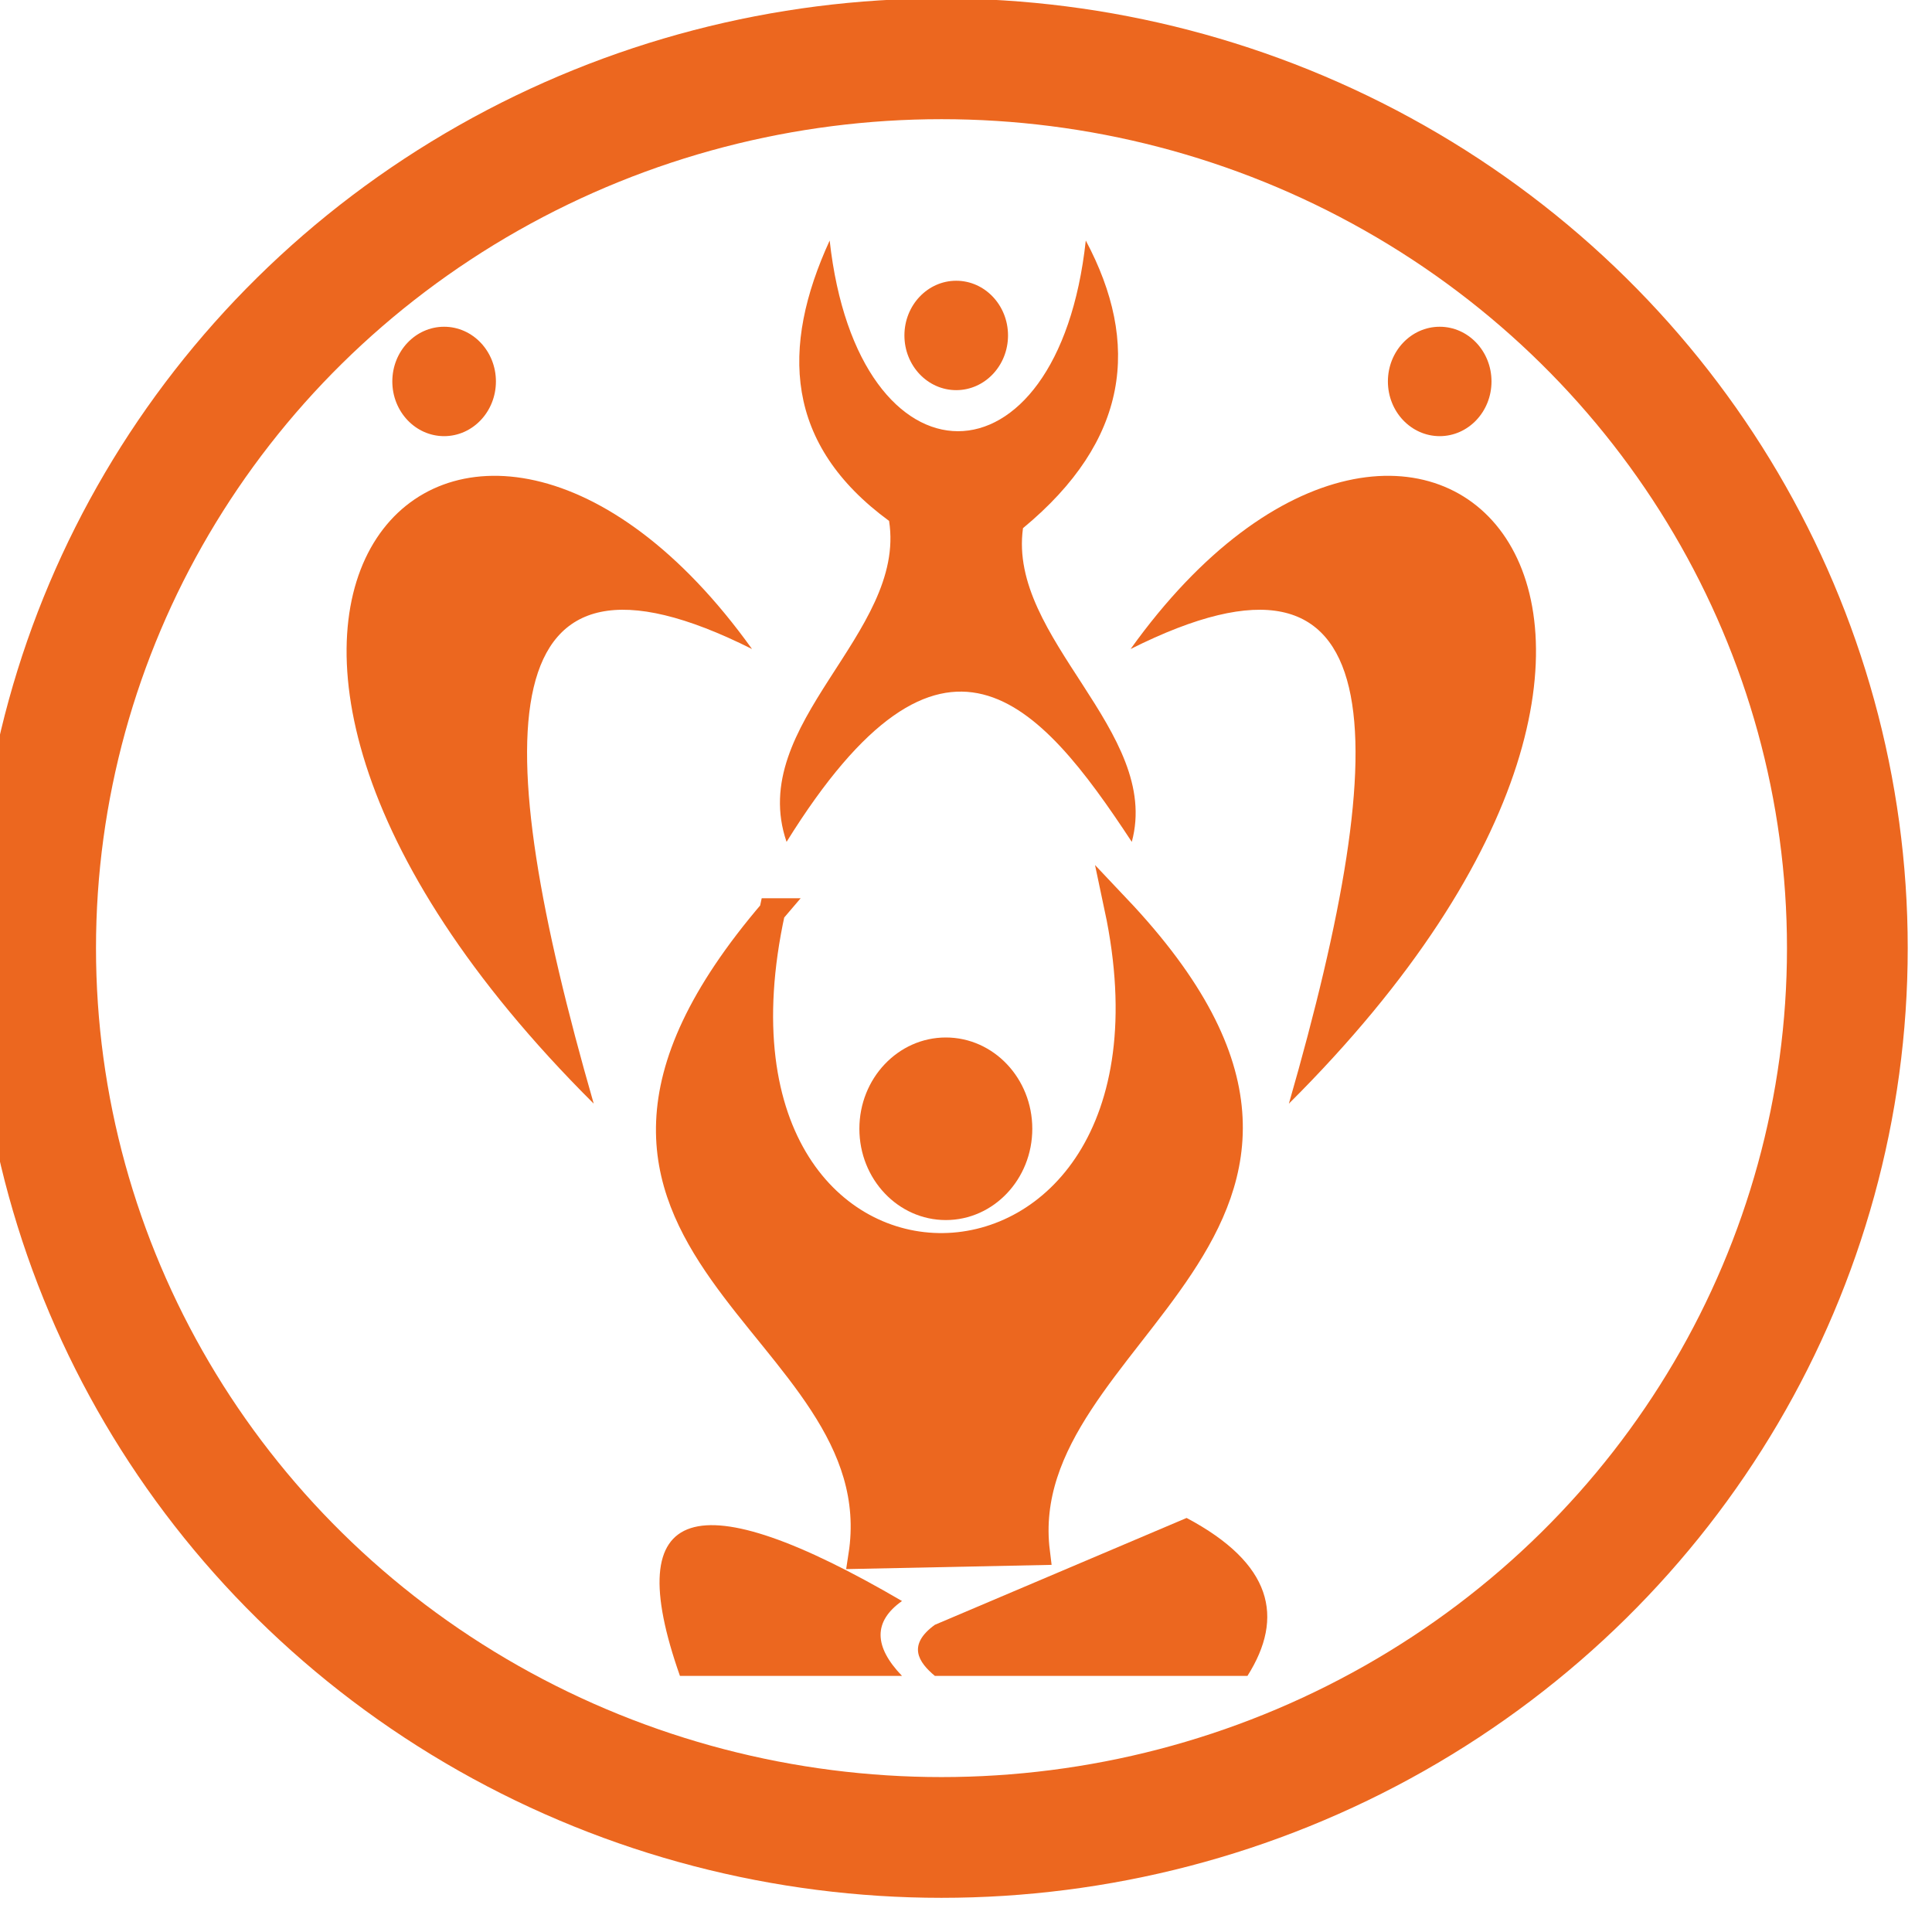 <?xml version="1.0" encoding="UTF-8"?>
<!DOCTYPE svg PUBLIC "-//W3C//DTD SVG 1.1//EN" "http://www.w3.org/Graphics/SVG/1.1/DTD/svg11.dtd">
<!-- Creator: CorelDRAW 2021 (64-Bit) -->
<svg xmlns="http://www.w3.org/2000/svg" xml:space="preserve" width="16px" height="16px" version="1.1" style="shape-rendering:geometricPrecision; text-rendering:geometricPrecision; image-rendering:optimizeQuality; fill-rule:evenodd; clip-rule:evenodd"
viewBox="0 0 16 16"
 xmlns:xlink="http://www.w3.org/1999/xlink"
 xmlns:xodm="http://www.corel.com/coreldraw/odm/2003">
 <defs>
  <style type="text/css">
   <![CDATA[
    .str0 {stroke:#EC671F;stroke-miterlimit:22.926}
    .str1 {stroke:#EC671F;stroke-width:0.216;stroke-miterlimit:22.926}
    .fil0 {fill:none}
    .fil1 {fill:#EC671F}
   ]]>
  </style>
 </defs>
 <g id="Layer_x0020_1">
  <g id="_1674959119648">
   <ellipse class="fil0 str0" cx="7.797" cy="7.852" rx="7.502" ry="7.365"/>
   <path class="fil1" d="M6.228 5.375c-2.379,-3.32 -5.475,-0.381 -1.311,3.765 -0.884,-3.071 -0.88,-4.864 1.311,-3.765z"/>
   <path class="fil1" d="M9.363 5.375c2.378,-3.32 5.475,-0.381 1.311,3.765 0.884,-3.071 0.88,-4.864 -1.311,-3.765z"/>
   <path class="fil1 str1" d="M6.395 7.547c-0.818,3.735 3.645,3.669 2.859,-0.03 2.518,2.661 -0.897,3.487 -0.667,5.337l-1.453 0.03c0.302,-1.946 -3.137,-2.533 -0.738,-5.337l-0.001 0z"/>
   <path class="fil1" d="M6.871 1.992c0.233,2.103 1.892,2.108 2.121,0 0.455,0.854 0.359,1.655 -0.52,2.382 -0.128,0.914 1.149,1.684 0.901,2.598 -0.771,-1.173 -1.564,-2.084 -2.859,0 -0.337,-0.981 0.995,-1.725 0.849,-2.658 -0.865,-0.634 -0.899,-1.434 -0.492,-2.322l0 0z"/>
   <ellipse class="fil1" cx="7.919" cy="2.778" rx="0.429" ry="0.453"/>
   <ellipse class="fil1" cx="11.923" cy="3.159" rx="0.429" ry="0.453"/>
   <ellipse class="fil1" cx="3.678" cy="3.159" rx="0.429" ry="0.453"/>
   <ellipse class="fil1" cx="7.833" cy="9.348" rx="0.716" ry="0.756"/>
   <path class="fil1" d="M7.47 13.879l-1.839 0c-0.506,-1.437 0.129,-1.619 1.839,-0.62 -0.239,0.169 -0.234,0.377 0,0.62z"/>
   <path class="fil1" d="M7.742 13.879l2.589 0c0.308,-0.487 0.205,-0.931 -0.504,-1.308l-2.085 0.885c-0.231,0.168 -0.136,0.309 0,0.423l0 0z"/>
  </g>
 </g>
</svg>
